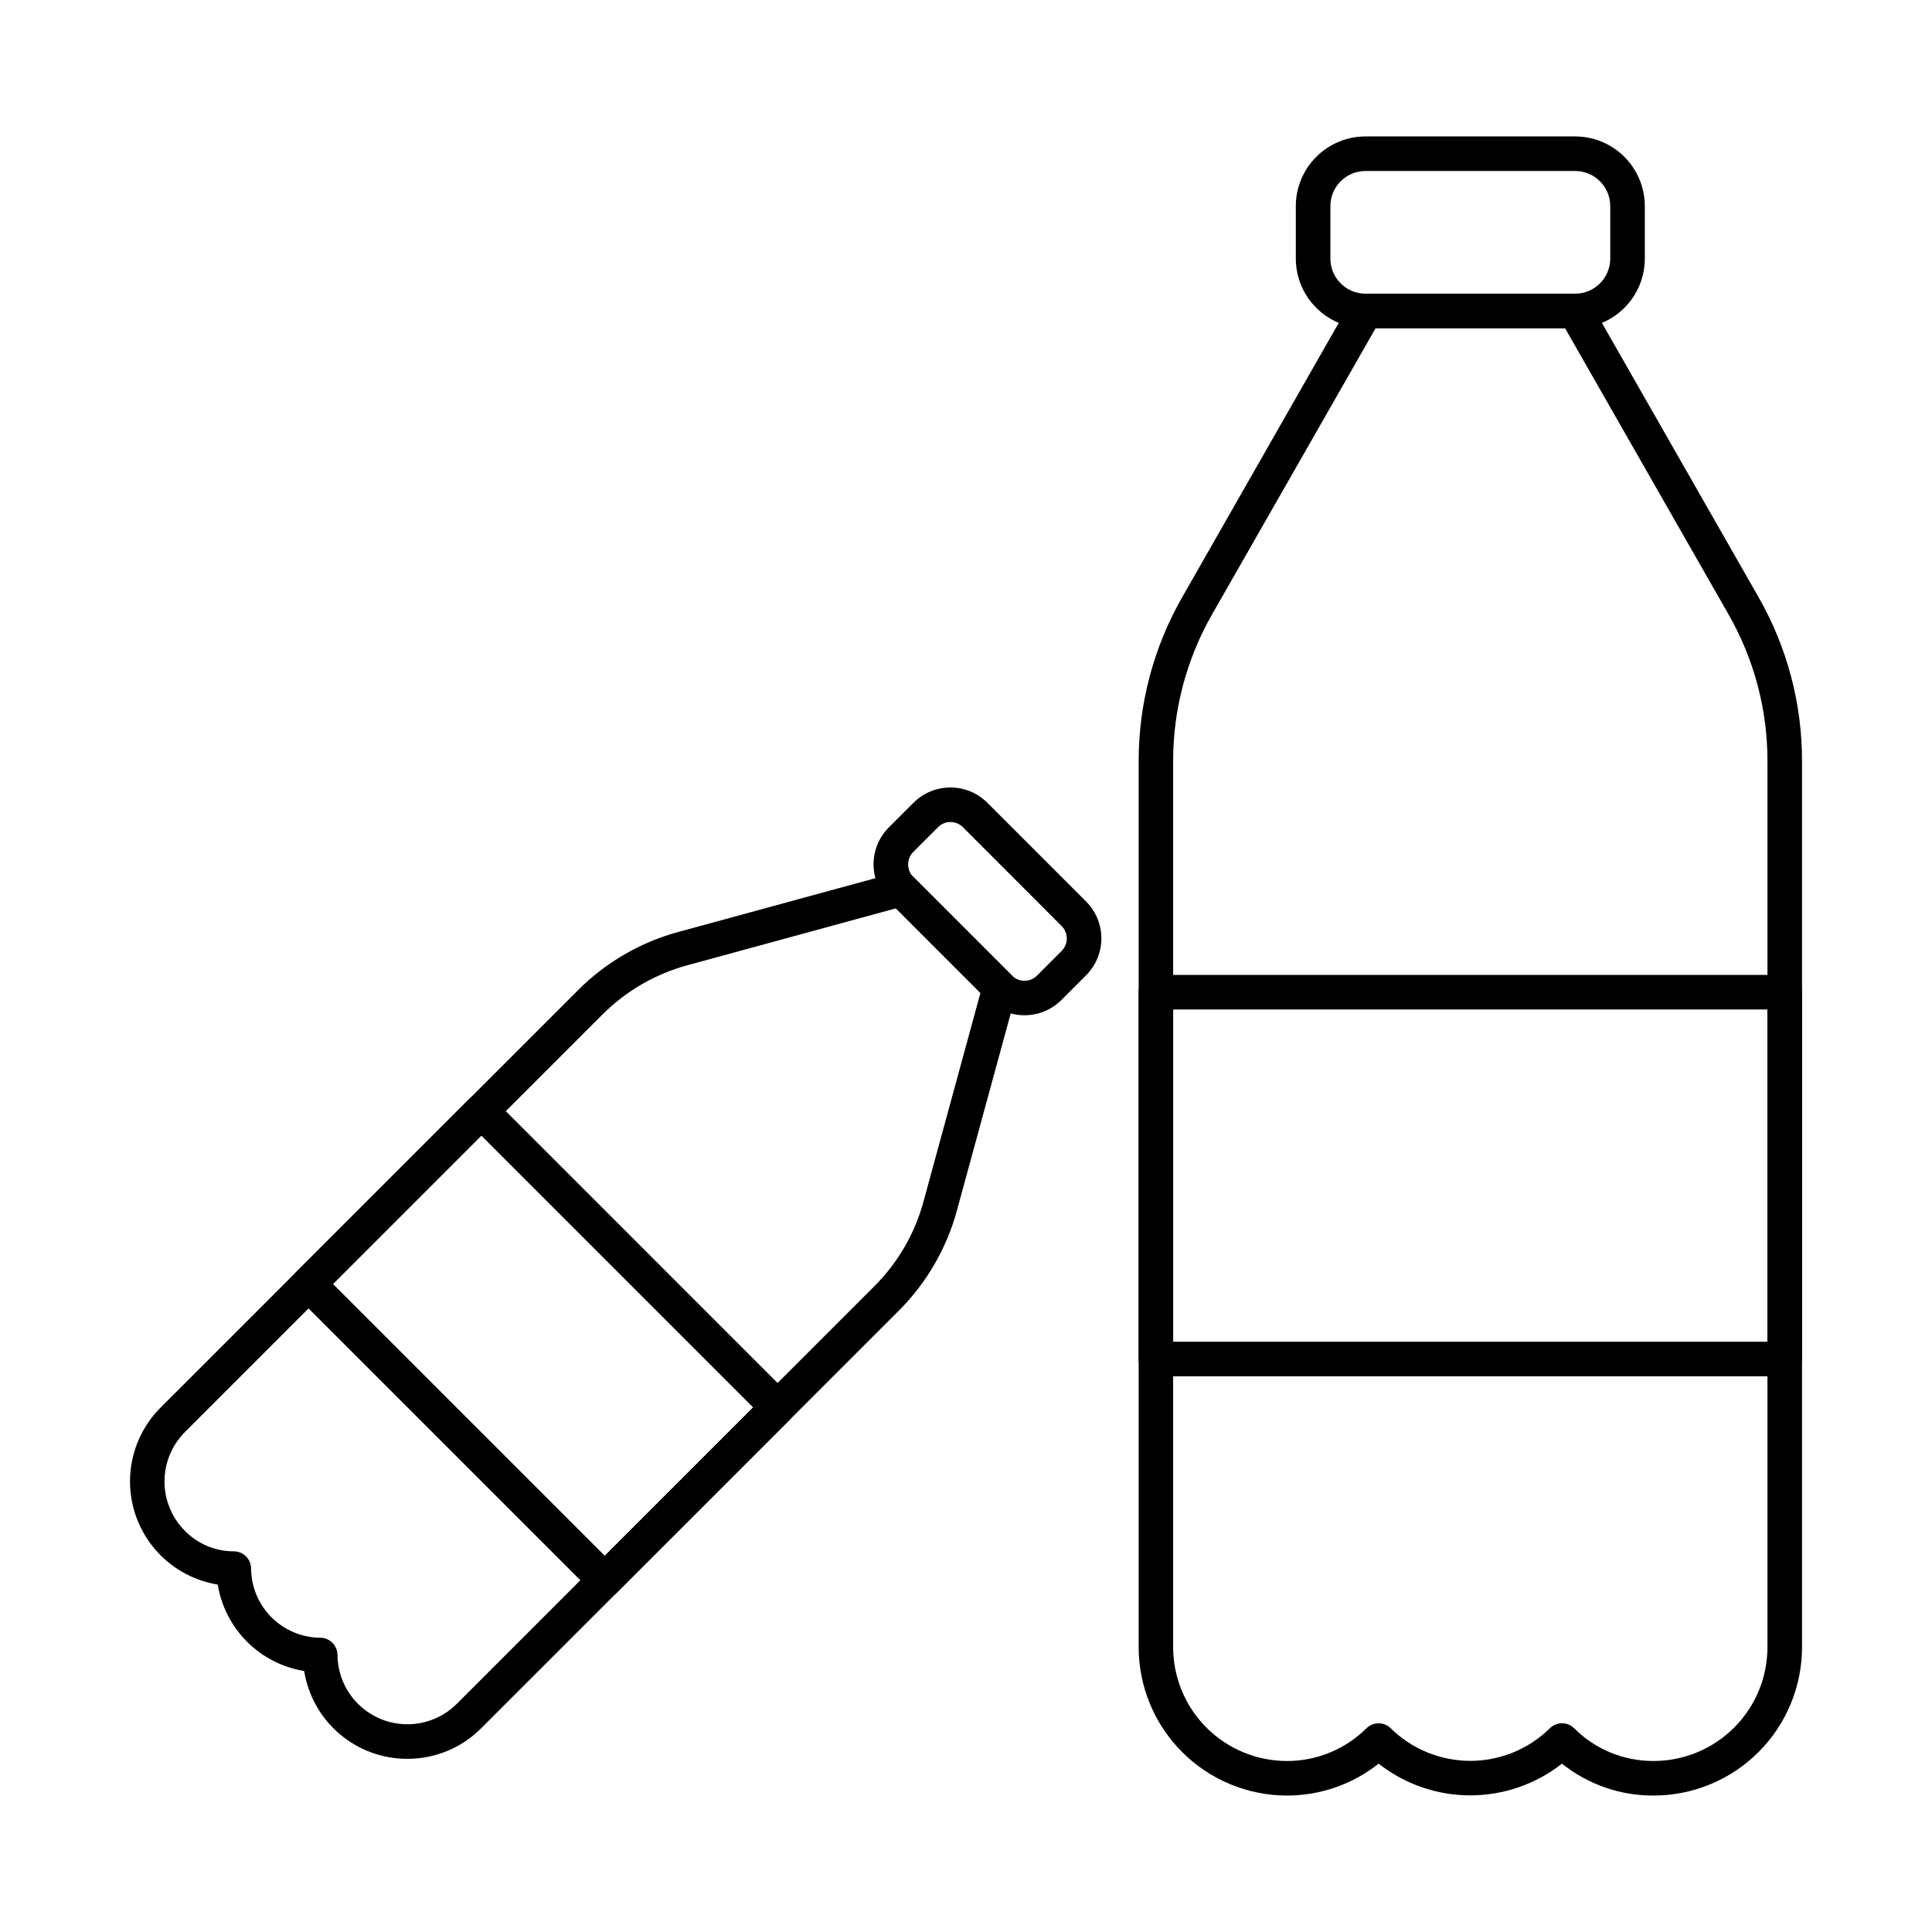 <?xml version="1.0" encoding="UTF-8"?>
<!-- Uploaded to: SVG Repo, www.svgrepo.com, Generator: SVG Repo Mixer Tools -->
<svg fill="#000000" width="800px" height="800px" version="1.1" viewBox="144 144 512 512" xmlns="http://www.w3.org/2000/svg">
 <g>
  <path d="m582.11 619.84c-8.789 0.023-17.32-2.961-24.176-8.457-6.926 5.449-15.48 8.41-24.293 8.41-8.809 0-17.367-2.961-24.293-8.41-6.875 5.453-15.387 8.43-24.164 8.457h-0.141c-10.418-0.016-20.402-4.164-27.766-11.531-7.367-7.367-11.508-17.355-11.52-27.773v-234.84c-0.008-15.266 3.984-30.27 11.586-43.508l44.543-78.062c0.82-1.422 2.34-2.297 3.981-2.293h55.559c1.641-0.004 3.156 0.871 3.981 2.293l44.578 78.039h-0.004c7.598 13.25 11.59 28.258 11.574 43.531v234.84c-0.012 10.422-4.156 20.41-11.523 27.777-7.367 7.371-17.355 11.516-27.777 11.527zm-24.16-19.16c1.211-0.004 2.375 0.48 3.231 1.34 5.551 5.562 13.09 8.68 20.945 8.66h0.109c7.996-0.008 15.66-3.184 21.316-8.832 5.656-5.652 8.836-13.316 8.844-21.312v-234.84c0.016-13.668-3.559-27.105-10.363-38.961l-43.27-75.742h-50.219l-43.277 75.734c-6.805 11.855-10.383 25.293-10.371 38.965v234.85c0.012 7.992 3.188 15.656 8.84 21.305 5.648 5.652 13.312 8.832 21.305 8.84h0.109c7.856-0.02 15.387-3.129 20.961-8.66 1.789-1.777 4.672-1.777 6.461 0 5.617 5.523 13.184 8.621 21.066 8.621s15.449-3.098 21.07-8.621c0.859-0.859 2.027-1.34 3.242-1.34z"/>
  <path d="m561.43 230.99h-55.559c-4.894-0.004-9.59-1.953-13.051-5.418-3.465-3.461-5.41-8.156-5.414-13.051v-13.902c0.004-4.894 1.953-9.59 5.414-13.051 3.461-3.461 8.156-5.41 13.051-5.414h55.559c4.894 0.004 9.59 1.949 13.051 5.414 3.461 3.461 5.41 8.156 5.414 13.051v13.887c0 4.898-1.945 9.598-5.406 13.066-3.465 3.465-8.16 5.414-13.059 5.418zm-55.559-41.676c-5.137 0.004-9.297 4.168-9.305 9.305v13.887c-0.004 5.144 4.16 9.316 9.305 9.324h55.559c5.137-0.008 9.301-4.172 9.305-9.309v-13.902c-0.008-5.137-4.168-9.301-9.305-9.305z"/>
  <path d="m616.98 508.74h-166.66c-2.531 0-4.582-2.051-4.582-4.578v-97.219c0-2.527 2.051-4.578 4.582-4.578h166.66c1.215 0 2.379 0.48 3.238 1.34s1.34 2.023 1.34 3.238v97.219c0 1.215-0.48 2.379-1.34 3.238-0.859 0.859-2.023 1.34-3.238 1.34zm-162.08-9.16h157.5v-88.055h-157.5z"/>
  <path d="m251.94 610.11c-6.578 0.008-12.945-2.332-17.957-6.598-5.008-4.266-8.332-10.18-9.375-16.68-5.734-0.934-11.031-3.648-15.141-7.758s-6.824-9.406-7.762-15.141c-6.742-1.098-12.84-4.644-17.125-9.965-4.285-5.32-6.453-12.035-6.086-18.855 0.367-6.824 3.242-13.266 8.07-18.098l110.62-110.61c7.375-7.391 16.559-12.719 26.641-15.445l57.758-15.762v0.004c1.586-0.434 3.281 0.016 4.441 1.176l26.168 26.168c1.164 1.16 1.613 2.859 1.18 4.445l-15.762 57.738c-2.731 10.078-8.059 19.266-15.449 26.641l-110.62 110.61c-5.184 5.219-12.238 8.145-19.594 8.129zm129.49-225.39-55.207 15.066c-8.535 2.309-16.312 6.816-22.559 13.074l-110.63 110.63c-3.481 3.477-5.438 8.195-5.438 13.117 0 4.918 1.957 9.637 5.438 13.117 3.41 3.461 8.066 5.402 12.922 5.394 1.215 0 2.383 0.484 3.238 1.344 0.859 0.855 1.344 2.023 1.344 3.238 0.043 4.844 1.988 9.48 5.414 12.906s8.059 5.371 12.906 5.414c1.215 0 2.379 0.48 3.238 1.34s1.34 2.023 1.34 3.238c0.047 4.894 2.027 9.57 5.512 13.008s8.184 5.359 13.078 5.344c4.894-0.016 9.582-1.969 13.043-5.43l110.62-110.63c6.258-6.242 10.766-14.02 13.07-22.551l15.07-55.215z"/>
  <path d="m415.5 413.05c-3.668 0.008-7.188-1.445-9.781-4.039l-26.168-26.172c-2.594-2.594-4.051-6.113-4.051-9.781 0-3.672 1.457-7.191 4.051-9.785l6.539-6.535h0.004c5.402-5.394 14.156-5.394 19.559 0l26.168 26.168c2.594 2.594 4.055 6.109 4.055 9.781 0 3.668-1.461 7.188-4.055 9.777l-6.535 6.543c-2.594 2.594-6.113 4.051-9.785 4.043zm-19.621-51.203c-1.238-0.004-2.43 0.492-3.305 1.371l-6.547 6.555c-0.875 0.875-1.367 2.066-1.367 3.305s0.492 2.43 1.367 3.305l26.168 26.168c1.824 1.82 4.781 1.82 6.609 0l6.539-6.539v-0.004c0.875-0.875 1.371-2.062 1.371-3.301s-0.496-2.426-1.371-3.305l-26.164-26.188c-0.875-0.875-2.062-1.367-3.301-1.367z"/>
  <path d="m304.27 567.36c-1.215 0-2.379-0.484-3.238-1.344l-78.496-78.504c-1.789-1.789-1.789-4.688 0-6.477l45.801-45.801c1.816-1.719 4.66-1.719 6.477 0l78.496 78.512c1.789 1.789 1.789 4.688 0 6.477l-45.801 45.801c-0.859 0.855-2.023 1.336-3.238 1.336zm-72.02-83.086 72.02 72.023 39.316-39.316-72.023-72.027z"/>
 </g>
</svg>
